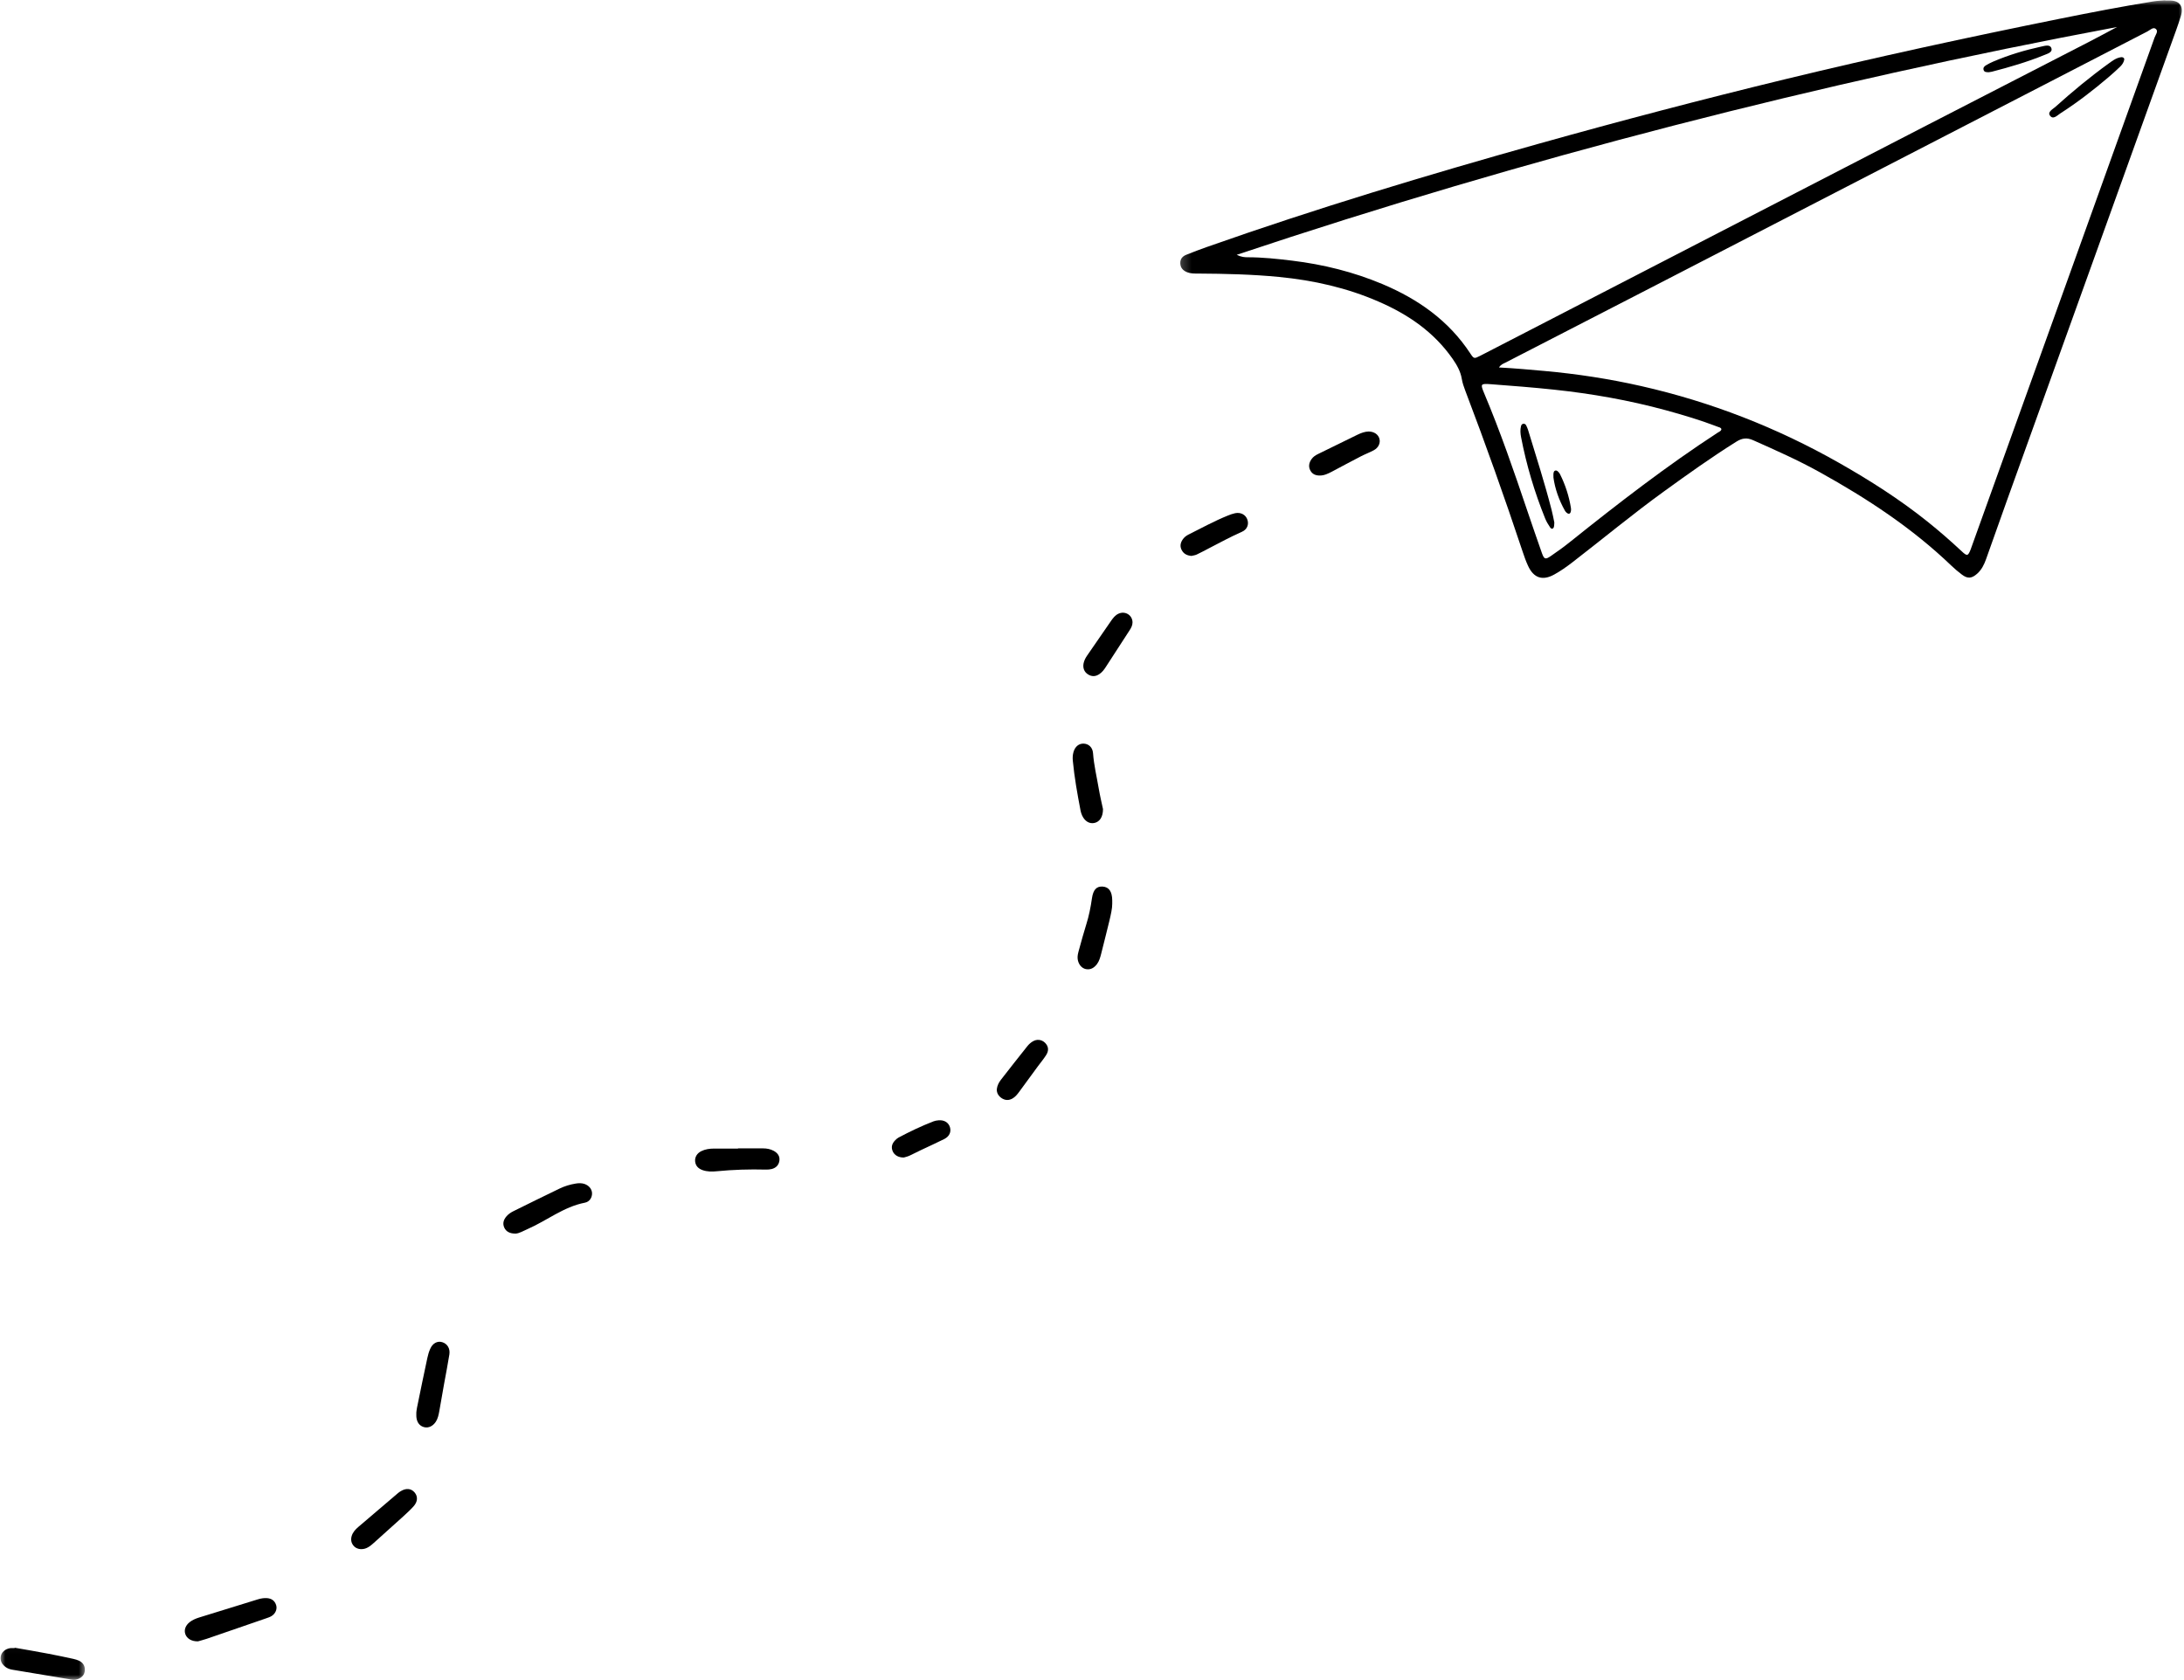 <?xml version="1.0" encoding="UTF-8"?> <svg xmlns="http://www.w3.org/2000/svg" width="208" height="160" viewBox="0 0 208 160" fill="none"><mask id="mask0_1380_33" style="mask-type:luminance" maskUnits="userSpaceOnUse" x="112" y="0" width="96" height="57"><path d="M112.234 0H208V56.042H112.234V0Z" fill="white"></path></mask><g mask="url(#mask0_1380_33)"><path d="M206.214 0.052C206.323 0.052 206.432 0.057 206.542 0.052C207.552 0.01 208 0.562 207.698 1.542C207.417 2.453 207.078 3.349 206.755 4.25C204.333 10.99 201.912 17.729 199.484 24.469C196.698 32.214 193.912 39.953 191.125 47.698C190.458 49.552 189.797 51.406 189.146 53.26C188.958 53.786 188.724 54.26 188.297 54.641C187.787 55.089 187.401 55.141 186.844 54.719C186.495 54.458 186.162 54.172 185.844 53.87C182.109 50.286 177.823 47.474 173.318 44.974C171.266 43.833 169.12 42.88 166.974 41.927C166.375 41.656 165.906 41.724 165.375 42.057C163.011 43.536 160.745 45.156 158.484 46.792C155.495 48.953 152.656 51.312 149.74 53.562C149.198 53.979 148.636 54.375 148.042 54.703C146.901 55.344 146.052 55.047 145.516 53.859C145.323 53.438 145.167 53 145.021 52.557C143.302 47.396 141.479 42.271 139.542 37.182C139.406 36.828 139.281 36.458 139.219 36.083C139.099 35.365 138.755 34.766 138.344 34.172C136.563 31.62 134.115 29.948 131.307 28.729C128.276 27.406 125.094 26.693 121.813 26.375C119.255 26.125 116.693 26.068 114.125 26.052C113.771 26.052 113.412 26.062 113.073 25.932C112.688 25.781 112.427 25.521 112.406 25.088C112.386 24.677 112.615 24.406 112.969 24.266C113.625 24 114.292 23.75 114.958 23.516C125.365 19.844 135.922 16.667 146.542 13.688C154.349 11.5 162.193 9.443 170.073 7.531C178.719 5.438 187.412 3.552 196.136 1.792C199.104 1.193 202.078 0.62 205.068 0.135C205.443 0.073 205.828 0.062 206.208 0.031C206.208 0.036 206.214 0.042 206.214 0.052ZM142.761 34.995C144.271 35.073 145.677 35.203 147.083 35.328C150.188 35.609 153.261 36.078 156.297 36.766C162.948 38.271 169.234 40.724 175.162 44.089C178.083 45.75 180.917 47.552 183.547 49.656C184.682 50.562 185.766 51.51 186.828 52.5C187.354 52.995 187.438 52.964 187.703 52.271C187.714 52.25 187.724 52.224 187.729 52.193C189.156 48.234 190.578 44.271 192 40.312C193.859 35.141 195.719 29.974 197.578 24.802C200.12 17.729 202.662 10.656 205.198 3.578C205.292 3.312 205.583 2.979 205.318 2.755C205.068 2.542 204.771 2.865 204.516 2.995C201.406 4.594 198.307 6.203 195.203 7.807C189.912 10.537 184.625 13.266 179.333 15.995C171.958 19.802 164.583 23.609 157.208 27.412C152.594 29.787 147.984 32.161 143.37 34.536C143.182 34.635 142.958 34.688 142.761 34.995ZM117.781 24.266C118.24 24.484 118.531 24.5 118.818 24.5C120.24 24.5 121.651 24.651 123.057 24.823C126.026 25.182 128.901 25.896 131.667 27.057C135.063 28.49 137.969 30.526 140.026 33.656C140.365 34.172 140.396 34.177 140.948 33.896C142.578 33.062 144.203 32.219 145.828 31.38C151.167 28.625 156.5 25.87 161.839 23.115C169.094 19.37 176.344 15.625 183.599 11.885C188.698 9.26 193.797 6.641 198.896 4.016C199.807 3.547 200.714 3.057 201.62 2.573C173.234 7.896 145.339 15.052 117.781 24.266ZM163.943 40.865C163.886 40.708 163.734 40.698 163.615 40.651C161.979 40.021 160.307 39.521 158.625 39.062C155.141 38.115 151.594 37.49 148.011 37.109C146.005 36.896 143.99 36.74 141.979 36.589C141.005 36.516 140.979 36.568 141.339 37.427C142.891 41.109 144.188 44.88 145.464 48.661C145.922 50.005 146.38 51.349 146.854 52.688C147.063 53.26 147.177 53.307 147.682 52.964C148.339 52.521 148.979 52.052 149.594 51.557C154.136 47.922 158.734 44.365 163.615 41.188C163.745 41.104 163.922 41.057 163.943 40.865Z" fill="black"></path></g><path d="M49.13 117.479C48.557 117.495 48.188 117.281 48.021 116.901C47.849 116.505 47.964 116.156 48.229 115.844C48.427 115.609 48.682 115.448 48.953 115.318C50.396 114.604 51.833 113.896 53.281 113.198C53.776 112.958 54.297 112.802 54.839 112.714C55.109 112.672 55.38 112.661 55.646 112.745C56.083 112.891 56.364 113.224 56.385 113.625C56.401 114.031 56.161 114.448 55.708 114.536C53.677 114.927 52.078 116.25 50.239 117.052C49.839 117.229 49.464 117.453 49.13 117.479Z" fill="black"></path><path d="M18.859 156.312C18.245 156.328 17.797 156.047 17.651 155.625C17.51 155.224 17.667 154.797 18.068 154.479C18.333 154.276 18.635 154.146 18.948 154.047C20.818 153.464 22.693 152.891 24.562 152.312C24.854 152.224 25.146 152.172 25.448 152.198C25.87 152.234 26.167 152.448 26.297 152.854C26.422 153.234 26.24 153.672 25.859 153.906C25.698 154.005 25.51 154.062 25.333 154.125C23.453 154.771 21.573 155.422 19.693 156.068C19.385 156.172 19.068 156.25 18.859 156.312Z" fill="black"></path><path d="M39.651 134.505C39.661 134.438 39.677 134.25 39.714 134.063C40.036 132.484 40.359 130.906 40.698 129.333C40.761 129.042 40.844 128.745 40.964 128.474C41.198 127.922 41.656 127.677 42.125 127.823C42.599 127.969 42.886 128.422 42.797 128.99C42.646 129.932 42.464 130.87 42.292 131.807C42.141 132.667 41.99 133.526 41.839 134.385C41.776 134.74 41.703 135.089 41.511 135.391C41.234 135.818 40.812 136.016 40.406 135.917C39.974 135.813 39.708 135.474 39.656 134.958C39.646 134.849 39.651 134.74 39.651 134.505Z" fill="black"></path><path d="M105.927 86.068C105.932 86.505 105.797 87.094 105.661 87.672C105.406 88.734 105.135 89.786 104.87 90.844C104.781 91.188 104.688 91.531 104.469 91.823C104.203 92.167 103.87 92.38 103.417 92.292C103.005 92.208 102.703 91.828 102.635 91.338C102.594 91.036 102.682 90.745 102.76 90.458C102.984 89.641 103.208 88.828 103.458 88.026C103.714 87.213 103.875 86.391 103.995 85.552C104.115 84.729 104.432 84.396 105.01 84.432C105.615 84.469 105.917 84.901 105.927 85.74C105.927 85.792 105.927 85.849 105.927 86.068Z" fill="black"></path><mask id="mask1_1380_33" style="mask-type:luminance" maskUnits="userSpaceOnUse" x="0" y="156" width="9" height="4"><path d="M0 156.042H8.234V160H0V156.042Z" fill="white"></path></mask><g mask="url(#mask1_1380_33)"><path d="M1.391 156.917C2.464 157.104 3.531 157.286 4.599 157.49C5.401 157.641 6.198 157.812 6.995 157.984C7.182 158.026 7.37 158.083 7.536 158.161C7.917 158.344 8.109 158.667 8.078 159.089C8.047 159.516 7.786 159.776 7.396 159.911C7.182 159.99 6.964 159.979 6.75 159.943C4.927 159.641 3.104 159.333 1.281 159.031C1.036 158.995 0.797 158.937 0.589 158.797C0.234 158.552 -2.52704e-05 158.229 0.068 157.766C0.13 157.349 0.5 157.026 0.979 156.958C1.115 156.943 1.25 156.958 1.385 156.958C1.391 156.943 1.391 156.927 1.391 156.917Z" fill="black"></path></g><path d="M70.287 109.365C71.078 109.365 71.87 109.359 72.662 109.365C73.021 109.365 73.37 109.427 73.688 109.599C74.047 109.797 74.287 110.094 74.229 110.531C74.172 110.953 73.912 111.219 73.505 111.328C73.323 111.375 73.125 111.391 72.938 111.385C71.38 111.344 69.828 111.391 68.281 111.542C67.818 111.589 67.354 111.594 66.901 111.432C66.51 111.286 66.25 111.042 66.203 110.609C66.162 110.203 66.38 109.828 66.797 109.625C67.172 109.443 67.578 109.385 67.995 109.385C68.755 109.385 69.521 109.385 70.287 109.385C70.287 109.38 70.287 109.37 70.287 109.365Z" fill="black"></path><path d="M34.38 147.531C33.714 147.51 33.297 146.922 33.495 146.276C33.604 145.922 33.844 145.661 34.114 145.427C35.375 144.349 36.641 143.276 37.901 142.198C37.984 142.13 38.073 142.062 38.167 142.01C38.677 141.698 39.161 141.745 39.489 142.135C39.812 142.521 39.786 143.016 39.38 143.463C39.068 143.807 38.724 144.12 38.385 144.432C37.458 145.271 36.521 146.104 35.594 146.943C35.245 147.255 34.885 147.547 34.38 147.531Z" fill="black"></path><path d="M105.047 77.052C105.047 77.812 104.724 78.271 104.224 78.375C103.755 78.474 103.318 78.213 103.063 77.672C102.995 77.526 102.943 77.365 102.912 77.208C102.609 75.625 102.323 74.042 102.172 72.438C102.146 72.162 102.162 71.891 102.234 71.63C102.385 71.094 102.755 70.797 103.219 70.818C103.693 70.844 104.057 71.177 104.099 71.729C104.182 72.88 104.458 73.995 104.646 75.12C104.766 75.818 104.932 76.51 105.047 77.052Z" fill="black"></path><path d="M130.333 41.094C130.865 41.094 131.26 41.37 131.375 41.786C131.484 42.188 131.286 42.635 130.844 42.875C130.437 43.094 130 43.255 129.588 43.469C128.667 43.943 127.755 44.438 126.838 44.922C126.479 45.109 126.109 45.292 125.682 45.286C125.302 45.286 124.984 45.161 124.797 44.812C124.594 44.438 124.667 44.073 124.901 43.734C125.057 43.505 125.286 43.354 125.536 43.234C126.781 42.62 128.031 42.005 129.281 41.401C129.625 41.234 129.984 41.104 130.333 41.094Z" fill="black"></path><path d="M107.859 59.266C107.859 59.552 107.734 59.792 107.583 60.021C106.823 61.188 106.068 62.359 105.307 63.531C105.146 63.781 104.964 64.021 104.708 64.193C104.359 64.432 104 64.458 103.635 64.234C103.266 64.01 103.109 63.625 103.198 63.172C103.255 62.901 103.38 62.656 103.536 62.432C104.297 61.328 105.057 60.224 105.818 59.125C106.005 58.859 106.203 58.594 106.516 58.448C107.151 58.151 107.849 58.573 107.859 59.266Z" fill="black"></path><path d="M113.464 52.943C113.036 52.901 112.734 52.74 112.552 52.401C112.359 52.052 112.411 51.719 112.625 51.396C112.76 51.188 112.953 51.031 113.172 50.917C114.417 50.297 115.635 49.625 116.927 49.104C117.151 49.01 117.385 48.927 117.625 48.875C118.167 48.76 118.646 49.021 118.802 49.5C118.953 49.953 118.776 50.427 118.276 50.646C117.198 51.12 116.172 51.682 115.13 52.219C114.745 52.417 114.365 52.63 113.969 52.812C113.797 52.891 113.604 52.906 113.464 52.943Z" fill="black"></path><path d="M94.932 103.74C94.974 103.38 95.125 103.089 95.328 102.828C96.162 101.755 97 100.687 97.849 99.625C97.984 99.453 98.151 99.307 98.333 99.193C98.745 98.932 99.208 98.995 99.531 99.312C99.865 99.651 99.912 100.057 99.62 100.5C99.385 100.865 99.104 101.203 98.844 101.552C98.25 102.365 97.651 103.177 97.057 103.99C96.88 104.229 96.693 104.464 96.427 104.615C96.089 104.807 95.75 104.802 95.422 104.599C95.104 104.396 94.922 104.109 94.932 103.74Z" fill="black"></path><path d="M86.083 110.234C85.562 110.245 85.172 110.005 85.016 109.63C84.844 109.224 84.969 108.885 85.26 108.589C85.354 108.495 85.458 108.396 85.578 108.333C86.656 107.76 87.76 107.234 88.901 106.792C89.047 106.734 89.214 106.708 89.375 106.693C89.912 106.641 90.328 106.891 90.469 107.339C90.609 107.792 90.422 108.229 89.922 108.479C89.193 108.844 88.448 109.177 87.714 109.526C87.344 109.698 86.984 109.896 86.615 110.062C86.417 110.151 86.203 110.198 86.083 110.234Z" fill="black"></path><path d="M202.318 5.63C202.276 5.932 202.114 6.156 201.922 6.344C201.568 6.687 201.203 7.016 200.833 7.333C199.359 8.589 197.833 9.766 196.203 10.812C195.917 11 195.526 11.432 195.229 11C194.995 10.651 195.484 10.411 195.734 10.193C197.354 8.734 199.031 7.344 200.797 6.068C201.146 5.818 201.489 5.542 201.937 5.458C202.114 5.422 202.255 5.448 202.318 5.63Z" fill="black"></path><path d="M189.411 6.88C189.193 6.87 188.979 6.891 188.911 6.651C188.849 6.427 189.01 6.292 189.177 6.198C189.391 6.073 189.609 5.958 189.833 5.865C191.312 5.229 192.849 4.776 194.422 4.432C194.766 4.359 195.25 4.208 195.37 4.594C195.5 4.995 194.99 5.115 194.682 5.245C193.068 5.906 191.396 6.391 189.708 6.828C189.599 6.854 189.49 6.865 189.411 6.88Z" fill="black"></path><path d="M148.031 49.76C148.016 49.953 148.021 50.068 147.995 50.167C147.927 50.401 147.755 50.401 147.641 50.24C147.458 49.974 147.286 49.688 147.161 49.385C146.146 46.875 145.375 44.292 144.865 41.635C144.797 41.286 144.771 40.932 144.859 40.578C144.885 40.464 144.963 40.375 145.073 40.354C145.182 40.339 145.292 40.396 145.344 40.5C145.417 40.646 145.484 40.797 145.531 40.948C146.302 43.479 147.115 46 147.771 48.562C147.88 48.979 147.958 49.411 148.031 49.76Z" fill="black"></path><path d="M147.948 45.484C147.948 45.255 147.938 45.172 147.948 45.089C147.969 44.984 147.979 44.87 148.099 44.823C148.26 44.766 148.354 44.875 148.443 44.974C148.5 45.036 148.547 45.104 148.583 45.177C149.083 46.182 149.427 47.245 149.609 48.354C149.63 48.464 149.63 48.578 149.609 48.682C149.557 48.932 149.422 49.005 149.208 48.833C149.146 48.781 149.089 48.719 149.047 48.646C148.464 47.615 148.089 46.516 147.948 45.484Z" fill="black"></path></svg> 